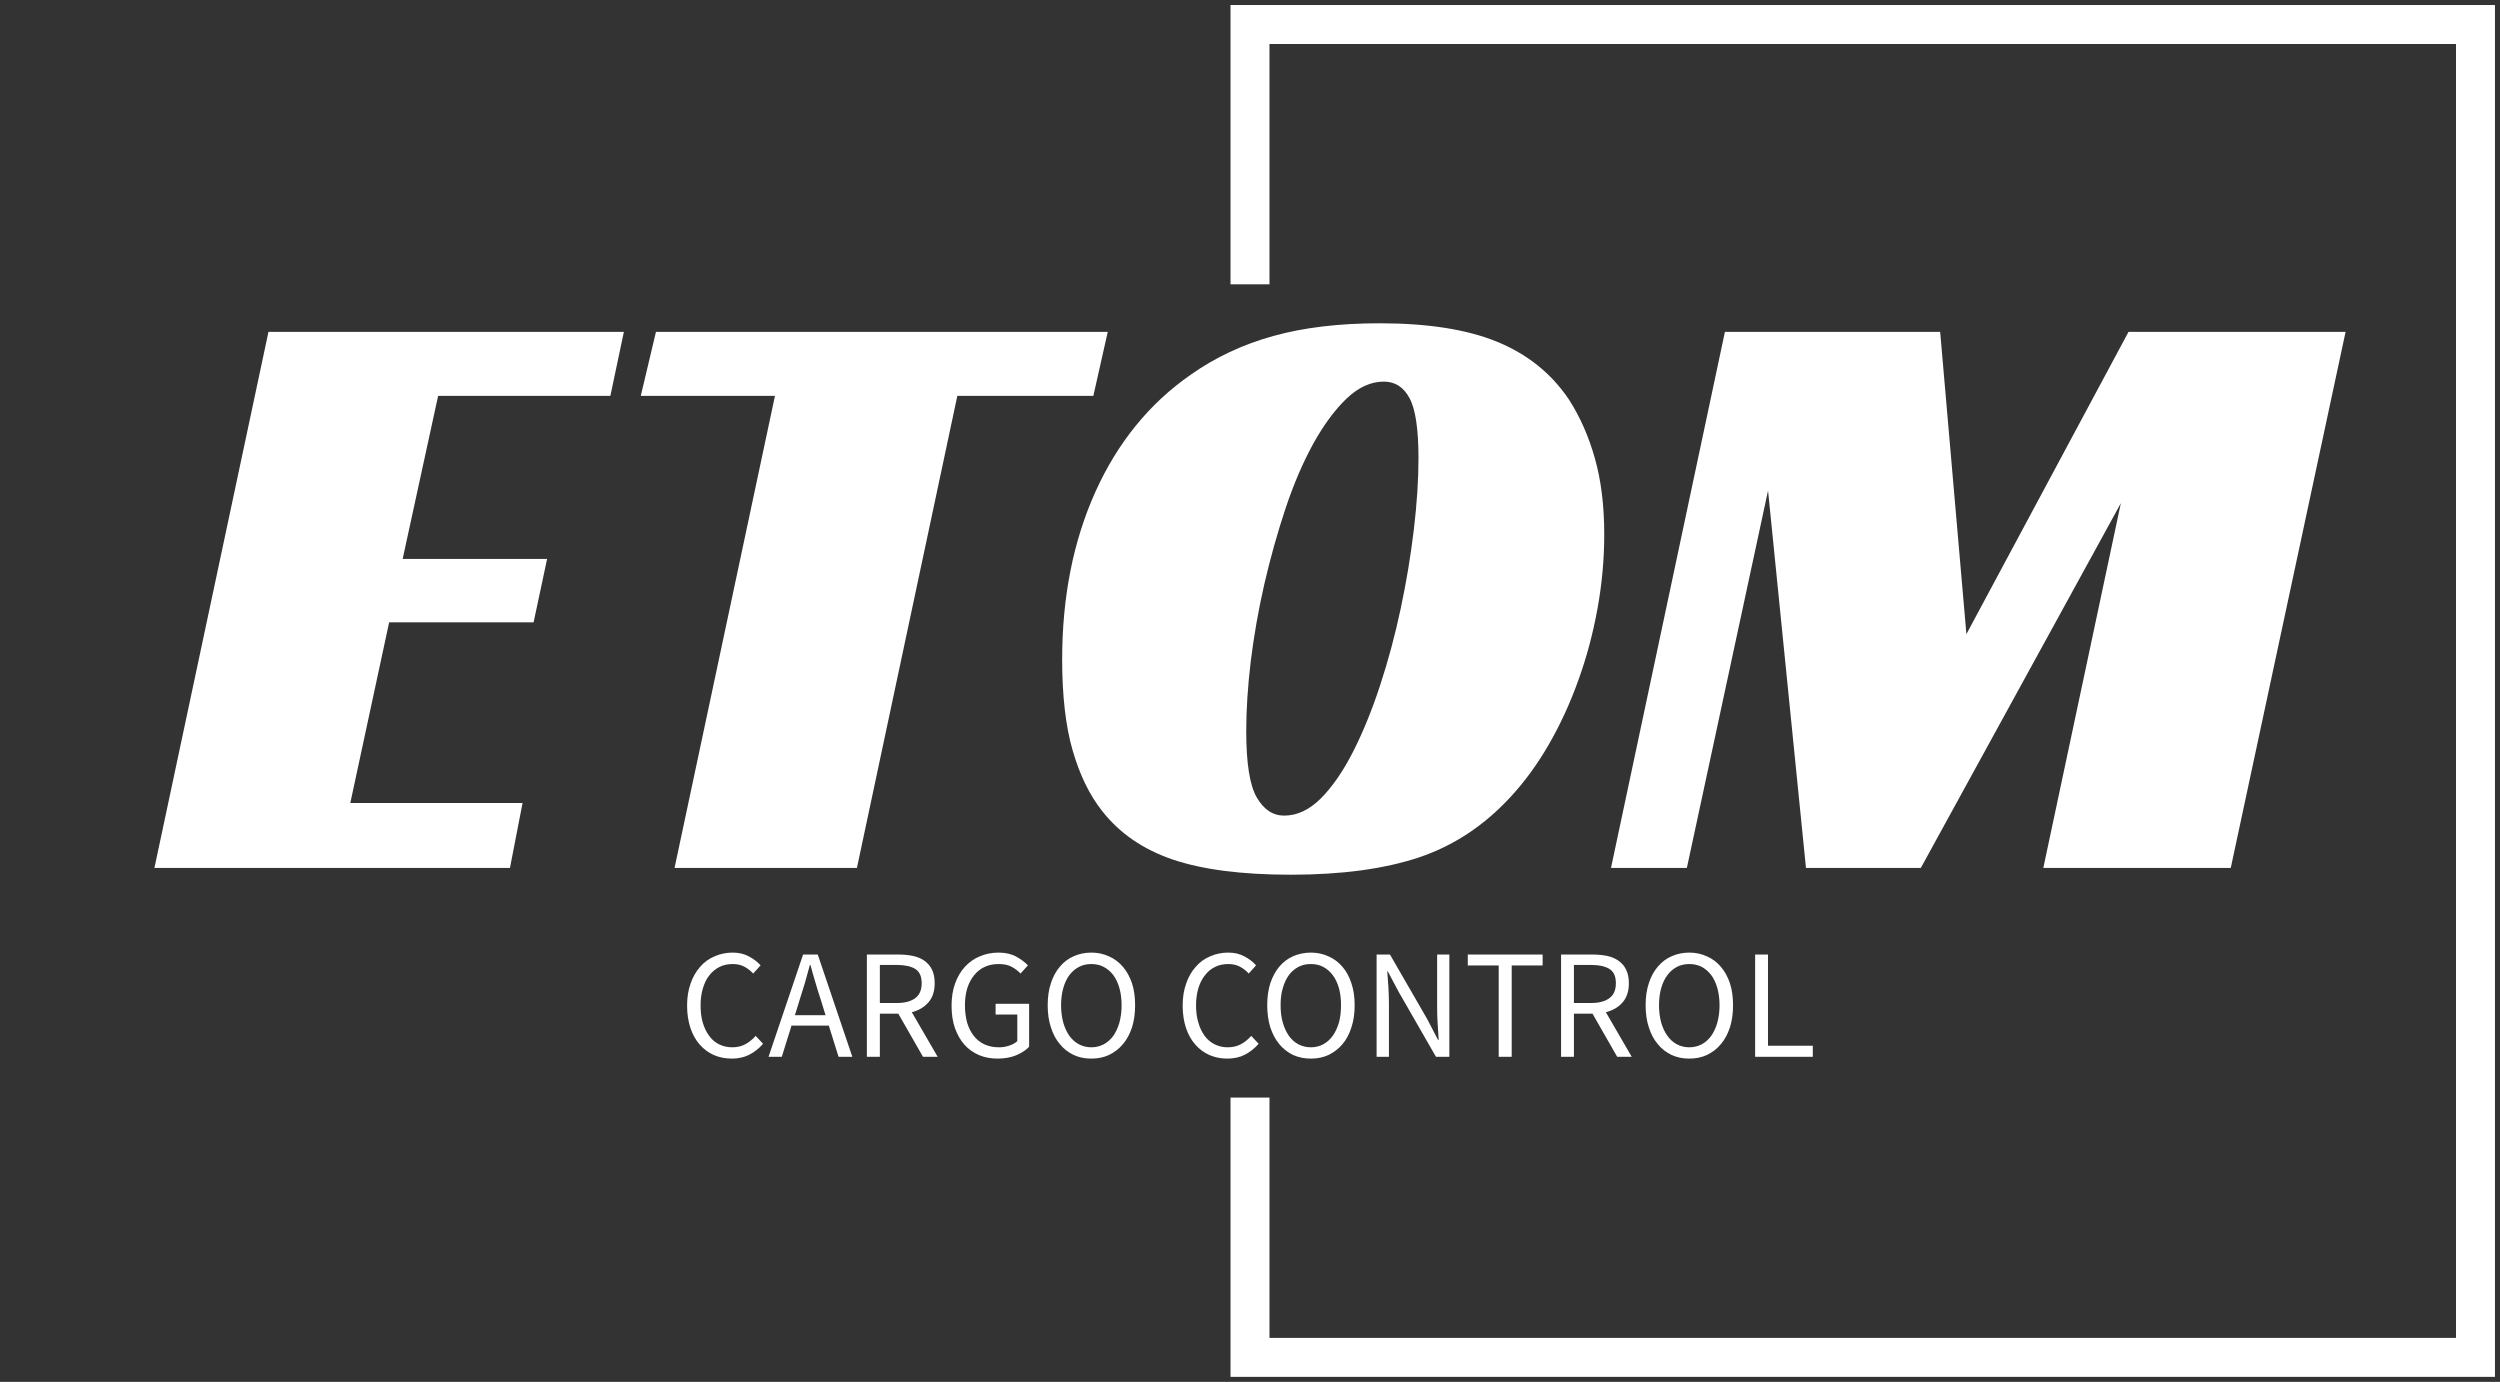 <svg xmlns="http://www.w3.org/2000/svg" xmlns:xlink="http://www.w3.org/1999/xlink" version="1.0" x="0" y="0" width="2400" height="1326.611" viewBox="73.773 71.81 192.454 106.38" preserveAspectRatio="xMidYMid meet" color-interpolation-filters="sRGB"><rect x="73.773" y="71.81" width="192.454" height="106.38" fill="#333333" stroke="none"/><g><defs><linearGradient id="92" x1="0%" y1="0%" x2="100%" y2="0%"><stop offset="0%" stop-color="#fa71cd"></stop> <stop offset="100%" stop-color="#9b59b6"></stop></linearGradient><linearGradient id="93" x1="0%" y1="0%" x2="100%" y2="0%"><stop offset="0%" stop-color="#f9d423"></stop> <stop offset="100%" stop-color="#f83600"></stop></linearGradient><linearGradient id="94" x1="0%" y1="0%" x2="100%" y2="0%"><stop offset="0%" stop-color="#0064d2"></stop> <stop offset="100%" stop-color="#1cb0f6"></stop></linearGradient><linearGradient id="95" x1="0%" y1="0%" x2="100%" y2="0%"><stop offset="0%" stop-color="#f00978"></stop> <stop offset="100%" stop-color="#3f51b1"></stop></linearGradient><linearGradient id="96" x1="0%" y1="0%" x2="100%" y2="0%"><stop offset="0%" stop-color="#7873f5"></stop> <stop offset="100%" stop-color="#ec77ab"></stop></linearGradient><linearGradient id="97" x1="0%" y1="0%" x2="100%" y2="0%"><stop offset="0%" stop-color="#f9d423"></stop> <stop offset="100%" stop-color="#e14fad"></stop></linearGradient><linearGradient id="98" x1="0%" y1="0%" x2="100%" y2="0%"><stop offset="0%" stop-color="#009efd"></stop> <stop offset="100%" stop-color="#2af598"></stop></linearGradient><linearGradient id="99" x1="0%" y1="0%" x2="100%" y2="0%"><stop offset="0%" stop-color="#ffcc00"></stop> <stop offset="100%" stop-color="#00b140"></stop></linearGradient><linearGradient id="100" x1="0%" y1="0%" x2="100%" y2="0%"><stop offset="0%" stop-color="#d51007"></stop> <stop offset="100%" stop-color="#ff8177"></stop></linearGradient><linearGradient id="102" x1="0%" y1="0%" x2="100%" y2="0%"><stop offset="0%" stop-color="#a2b6df"></stop> <stop offset="100%" stop-color="#0c3483"></stop></linearGradient><linearGradient id="103" x1="0%" y1="0%" x2="100%" y2="0%"><stop offset="0%" stop-color="#7ac5d8"></stop> <stop offset="100%" stop-color="#eea2a2"></stop></linearGradient><linearGradient id="104" x1="0%" y1="0%" x2="100%" y2="0%"><stop offset="0%" stop-color="#00ecbc"></stop> <stop offset="100%" stop-color="#007adf"></stop></linearGradient><linearGradient id="105" x1="0%" y1="0%" x2="100%" y2="0%"><stop offset="0%" stop-color="#b88746"></stop> <stop offset="100%" stop-color="#fdf5a6"></stop></linearGradient></defs><g fill="#ffffff" class="bordersvg b-d1" transform="translate(75.66,73.697)"><polyline stroke="#ffffff" stroke-width="3" fill-opacity="0" fill="#505e86" points="94.34,20 94.34,0 188.68,0 188.68,102.606 94.34,102.606 94.34,82.606"></polyline> <g transform="translate(0,20)"><g><rect stroke-width="2" class="i-icon-bg" x="0" y="0" width="188.68" height="62.606" fill-opacity="0"></rect> </g> <g transform="translate(10,3)"><g fill-rule="" class="tp-name" transform="translate(0,0)"><g transform="scale(1)"><g><path d="M0 0L8.78-41.27 36.14-41.27 35.1-36.34 21.84-36.34 19.11-23.79 30.23-23.79 29.19-18.91 18.07-18.91 15.08-5 28.34-5 27.37 0 0 0ZM73.39-41.27L72.28-36.34 61.81-36.34 54.08 0 40.04 0 47.77-36.34 37.44-36.34 38.61-41.27 73.39-41.27ZM94.32-41.93L94.32-41.93Q99.91-41.93 103.38-40.5 106.86-39.07 108.88-36.08L108.88-36.08Q110.18-34.06 110.89-31.53 111.61-28.99 111.61-25.68L111.61-25.68Q111.61-22.82 111.09-19.96 110.57-17.09 109.62-14.46 108.68-11.83 107.35-9.52 106.02-7.21 104.39-5.46L104.39-5.46Q101.34-2.15 97.34-0.81 93.34 0.52 87.49 0.52L87.49 0.52Q81.84 0.52 78.39-0.65 74.95-1.82 72.93-4.42L72.93-4.42Q71.5-6.24 70.69-9.04 69.88-11.83 69.88-16.05L69.88-16.05Q69.88-23.27 72.44-28.96 75.01-34.65 79.76-37.96L79.76-37.96Q82.62-39.98 86.13-40.95 89.64-41.93 94.32-41.93ZM86.97-4.03L86.97-4.03Q88.47-4.03 89.8-5.36 91.13-6.7 92.27-8.94 93.41-11.18 94.35-14.04 95.29-16.9 95.94-19.96 96.59-23.01 96.95-26.03 97.31-29.05 97.31-31.53L97.31-31.53Q97.31-34.91 96.62-36.17 95.94-37.44 94.64-37.44L94.64-37.44Q93.15-37.44 91.78-36.14 90.42-34.84 89.21-32.66 88.01-30.48 87.07-27.66 86.13-24.83 85.44-21.84 84.76-18.85 84.4-15.93 84.05-13 84.05-10.53L84.05-10.53Q84.05-6.83 84.86-5.43 85.67-4.03 86.97-4.03ZM168.68-41.27L159.84 0 145.41 0 151.38-28.08 135.98 0 127.14 0 124.22-29.05 117.97 0 112.13 0 120.9-41.27 137.47-41.27 139.49-18 151.97-41.27 168.68-41.27Z" transform="translate(0, 41.93)"></path></g> </g></g> <g fill-rule="" class="tp-slogan" transform="translate(41.01,48.45)"> <g transform="scale(1, 1)"><g transform="scale(1)"><path d="M0.62-3.94C0.62-3.30 0.71-2.72 0.88-2.21C1.05-1.71 1.29-1.28 1.60-0.93C1.91-0.58 2.27-0.32 2.69-0.13C3.11 0.05 3.57 0.14 4.07 0.14C4.57 0.14 5.02 0.04 5.41-0.16C5.80-0.36 6.16-0.64 6.47-1.00L5.90-1.61C5.65-1.33 5.38-1.11 5.09-0.96C4.81-0.81 4.48-0.73 4.09-0.73C3.72-0.73 3.38-0.81 3.08-0.96C2.78-1.11 2.52-1.33 2.32-1.61C2.11-1.89 1.95-2.23 1.83-2.62C1.71-3.02 1.66-3.46 1.66-3.96C1.66-4.45 1.72-4.89 1.84-5.28C1.96-5.67 2.12-6.01 2.34-6.28C2.56-6.56 2.82-6.77 3.12-6.92C3.42-7.07 3.76-7.14 4.14-7.14C4.48-7.14 4.77-7.07 5.02-6.94C5.27-6.81 5.50-6.63 5.71-6.41L6.28-7.04C6.04-7.30 5.75-7.53 5.39-7.72C5.03-7.92 4.61-8.02 4.13-8.02C3.62-8.02 3.16-7.92 2.73-7.73C2.30-7.55 1.93-7.28 1.62-6.92C1.31-6.57 1.06-6.14 0.89-5.64C0.71-5.14 0.62-4.57 0.62-3.94ZM11.28-3.20L8.92-3.20L9.29-4.40C9.43-4.84 9.57-5.28 9.70-5.72C9.82-6.15 9.95-6.60 10.07-7.06L10.12-7.06C10.24-6.60 10.37-6.15 10.50-5.72C10.63-5.28 10.76-4.84 10.91-4.40ZM11.53-2.40L12.28 0L13.34 0L10.68-7.87L9.55-7.87L6.89 0L7.91 0L8.66-2.40ZM15.46-4.14L15.46-7.07L16.78-7.07C17.39-7.07 17.86-6.96 18.19-6.76C18.52-6.55 18.68-6.18 18.68-5.66C18.68-5.15 18.52-4.77 18.19-4.52C17.86-4.27 17.39-4.14 16.78-4.14ZM18.78 0L19.91 0L17.92-3.43C18.45-3.57 18.88-3.82 19.20-4.19C19.52-4.56 19.68-5.05 19.68-5.66C19.68-6.07 19.61-6.42 19.48-6.70C19.34-6.98 19.15-7.20 18.91-7.38C18.66-7.56 18.37-7.68 18.03-7.76C17.69-7.83 17.32-7.87 16.92-7.87L14.46-7.87L14.46 0L15.46 0L15.46-3.32L16.88-3.32ZM20.98-3.94C20.98-3.30 21.06-2.72 21.24-2.21C21.42-1.71 21.66-1.28 21.97-0.93C22.28-0.58 22.66-0.32 23.09-0.13C23.52 0.05 24.00 0.14 24.52 0.14C25.04 0.14 25.52 0.06 25.94-0.11C26.36-0.29 26.70-0.50 26.95-0.77L26.95-4.08L24.37-4.08L24.37-3.25L26.04-3.25L26.04-1.20C25.88-1.06 25.67-0.94 25.42-0.86C25.17-0.77 24.90-0.73 24.62-0.73C24.20-0.73 23.83-0.81 23.50-0.96C23.18-1.11 22.91-1.33 22.69-1.61C22.47-1.89 22.30-2.23 22.18-2.62C22.07-3.02 22.01-3.46 22.01-3.96C22.01-4.45 22.07-4.89 22.19-5.28C22.32-5.67 22.49-6.01 22.72-6.28C22.94-6.56 23.21-6.77 23.53-6.92C23.85-7.07 24.21-7.14 24.61-7.14C25.01-7.14 25.34-7.07 25.60-6.93C25.86-6.79 26.09-6.62 26.29-6.41L26.86-7.04C26.62-7.28 26.33-7.51 25.96-7.71C25.60-7.91 25.14-8.02 24.60-8.02C24.07-8.02 23.59-7.92 23.15-7.73C22.71-7.55 22.33-7.28 22.00-6.92C21.68-6.57 21.43-6.14 21.25-5.64C21.07-5.14 20.98-4.57 20.98-3.94ZM31.74 0.14C32.24 0.14 32.69 0.05 33.10-0.14C33.51-0.34 33.87-0.61 34.17-0.97C34.47-1.32 34.70-1.75 34.87-2.26C35.03-2.77 35.11-3.34 35.11-3.97C35.11-4.60 35.03-5.16 34.87-5.66C34.70-6.16 34.47-6.58 34.17-6.93C33.87-7.28 33.51-7.55 33.10-7.73C32.69-7.92 32.24-8.02 31.74-8.02C31.24-8.02 30.79-7.92 30.38-7.74C29.97-7.56 29.61-7.29 29.32-6.94C29.02-6.59 28.79-6.17 28.63-5.67C28.46-5.17 28.38-4.60 28.38-3.97C28.38-3.34 28.46-2.77 28.63-2.26C28.79-1.75 29.02-1.32 29.32-0.97C29.61-0.61 29.97-0.34 30.38-0.14C30.79 0.05 31.24 0.14 31.74 0.14ZM31.74-0.73C31.39-0.73 31.07-0.81 30.79-0.96C30.50-1.11 30.26-1.33 30.05-1.61C29.85-1.90 29.69-2.24 29.58-2.63C29.47-3.03 29.41-3.48 29.41-3.97C29.41-4.46 29.47-4.90 29.58-5.29C29.69-5.68 29.85-6.02 30.05-6.29C30.26-6.56 30.50-6.77 30.79-6.92C31.07-7.07 31.39-7.14 31.74-7.14C32.09-7.14 32.41-7.07 32.69-6.92C32.98-6.77 33.22-6.56 33.43-6.29C33.63-6.02 33.79-5.68 33.90-5.29C34.01-4.90 34.07-4.46 34.07-3.97C34.07-3.48 34.01-3.03 33.90-2.63C33.79-2.24 33.63-1.90 33.43-1.61C33.22-1.33 32.98-1.11 32.69-0.96C32.41-0.81 32.09-0.73 31.74-0.73ZM38.77-3.94C38.77-3.30 38.86-2.72 39.03-2.21C39.20-1.71 39.44-1.28 39.75-0.93C40.06-0.58 40.42-0.32 40.84-0.13C41.26 0.05 41.72 0.14 42.22 0.14C42.72 0.14 43.17 0.04 43.56-0.16C43.95-0.36 44.30-0.64 44.62-1.00L44.05-1.61C43.80-1.33 43.53-1.11 43.24-0.96C42.96-0.81 42.62-0.73 42.24-0.73C41.86-0.73 41.53-0.81 41.23-0.96C40.93-1.11 40.67-1.33 40.46-1.61C40.26-1.89 40.09-2.23 39.98-2.62C39.86-3.02 39.80-3.46 39.80-3.96C39.80-4.45 39.86-4.89 39.98-5.28C40.10-5.67 40.27-6.01 40.49-6.28C40.70-6.56 40.96-6.77 41.27-6.92C41.57-7.07 41.91-7.14 42.29-7.14C42.62-7.14 42.92-7.07 43.17-6.94C43.42-6.81 43.65-6.63 43.86-6.41L44.42-7.04C44.19-7.30 43.90-7.53 43.54-7.72C43.18-7.92 42.76-8.02 42.28-8.02C41.77-8.02 41.31-7.92 40.88-7.73C40.45-7.55 40.08-7.28 39.77-6.92C39.46-6.57 39.21-6.14 39.04-5.64C38.86-5.14 38.77-4.57 38.77-3.94ZM48.64 0.14C49.13 0.14 49.59 0.05 50.00-0.14C50.41-0.34 50.77-0.61 51.07-0.97C51.37-1.32 51.60-1.75 51.76-2.26C51.93-2.77 52.01-3.34 52.01-3.97C52.01-4.60 51.93-5.16 51.76-5.66C51.60-6.16 51.37-6.58 51.07-6.93C50.77-7.28 50.41-7.55 50.00-7.73C49.59-7.92 49.13-8.02 48.64-8.02C48.14-8.02 47.69-7.92 47.27-7.74C46.86-7.56 46.51-7.29 46.21-6.94C45.92-6.59 45.69-6.17 45.52-5.67C45.36-5.17 45.28-4.60 45.28-3.97C45.28-3.34 45.36-2.77 45.52-2.26C45.69-1.75 45.92-1.32 46.21-0.97C46.51-0.61 46.86-0.34 47.27-0.14C47.69 0.05 48.14 0.14 48.64 0.14ZM48.64-0.73C48.28-0.73 47.97-0.81 47.68-0.96C47.40-1.11 47.15-1.33 46.95-1.61C46.75-1.90 46.59-2.24 46.48-2.63C46.36-3.03 46.31-3.48 46.31-3.97C46.31-4.46 46.36-4.90 46.48-5.29C46.59-5.68 46.75-6.02 46.95-6.29C47.15-6.56 47.40-6.77 47.68-6.92C47.97-7.07 48.28-7.14 48.64-7.14C48.99-7.14 49.31-7.07 49.59-6.92C49.87-6.77 50.12-6.56 50.32-6.29C50.53-6.02 50.68-5.68 50.80-5.29C50.91-4.90 50.96-4.46 50.96-3.97C50.96-3.48 50.91-3.03 50.80-2.63C50.68-2.24 50.53-1.90 50.32-1.61C50.12-1.33 49.87-1.11 49.59-0.96C49.31-0.81 48.99-0.73 48.64-0.73ZM53.70-7.87L53.70 0L54.65 0L54.65-4.12C54.65-4.53 54.63-4.95 54.61-5.36C54.58-5.77 54.55-6.18 54.52-6.58L54.56-6.58L55.42-4.96L58.27 0L59.30 0L59.30-7.87L58.36-7.87L58.36-3.80C58.36-3.39 58.37-2.97 58.40-2.54C58.43-2.11 58.45-1.70 58.48-1.30L58.43-1.30L57.58-2.93L54.73-7.87ZM63.10-7.03L63.10 0L64.10 0L64.10-7.03L66.48-7.03L66.48-7.87L60.72-7.87L60.72-7.03ZM68.89-4.14L68.89-7.07L70.21-7.07C70.83-7.07 71.30-6.96 71.63-6.76C71.96-6.55 72.12-6.18 72.12-5.66C72.12-5.15 71.96-4.77 71.63-4.52C71.30-4.27 70.83-4.14 70.21-4.14ZM72.22 0L73.34 0L71.35-3.43C71.89-3.57 72.32-3.82 72.64-4.19C72.96-4.56 73.12-5.05 73.12-5.66C73.12-6.07 73.05-6.42 72.91-6.70C72.78-6.98 72.59-7.20 72.34-7.38C72.10-7.56 71.81-7.68 71.47-7.76C71.13-7.83 70.76-7.87 70.36-7.87L67.90-7.87L67.90 0L68.89 0L68.89-3.32L70.32-3.32ZM77.77 0.14C78.27 0.14 78.72 0.05 79.13-0.14C79.55-0.34 79.90-0.61 80.20-0.97C80.50-1.32 80.73-1.75 80.90-2.26C81.06-2.77 81.14-3.34 81.14-3.97C81.14-4.60 81.06-5.16 80.90-5.66C80.73-6.16 80.50-6.58 80.20-6.93C79.90-7.28 79.55-7.55 79.13-7.73C78.72-7.92 78.27-8.02 77.77-8.02C77.28-8.02 76.82-7.92 76.41-7.74C76.00-7.56 75.64-7.29 75.35-6.94C75.05-6.59 74.82-6.17 74.66-5.67C74.49-5.17 74.41-4.60 74.41-3.97C74.41-3.34 74.49-2.77 74.66-2.26C74.82-1.75 75.05-1.32 75.35-0.97C75.64-0.61 76.00-0.34 76.41-0.14C76.82 0.05 77.28 0.14 77.77 0.14ZM77.77-0.73C77.42-0.73 77.10-0.81 76.82-0.96C76.53-1.11 76.29-1.33 76.09-1.61C75.88-1.90 75.72-2.24 75.61-2.63C75.50-3.03 75.44-3.48 75.44-3.97C75.44-4.46 75.50-4.90 75.61-5.29C75.72-5.68 75.88-6.02 76.09-6.29C76.29-6.56 76.53-6.77 76.82-6.92C77.10-7.07 77.42-7.14 77.77-7.14C78.12-7.14 78.44-7.07 78.73-6.92C79.01-6.77 79.25-6.56 79.46-6.29C79.66-6.02 79.82-5.68 79.93-5.29C80.04-4.90 80.10-4.46 80.10-3.97C80.10-3.48 80.04-3.03 79.93-2.63C79.82-2.24 79.66-1.90 79.46-1.61C79.25-1.33 79.01-1.11 78.73-0.96C78.44-0.81 78.12-0.73 77.77-0.73ZM82.84-7.87L82.84 0L87.28 0L87.28-0.85L83.83-0.85L83.83-7.87Z" transform="translate(-0.624, 8.016)"></path></g></g></g></g></g></g><defs v-gra="od"></defs></g></svg>